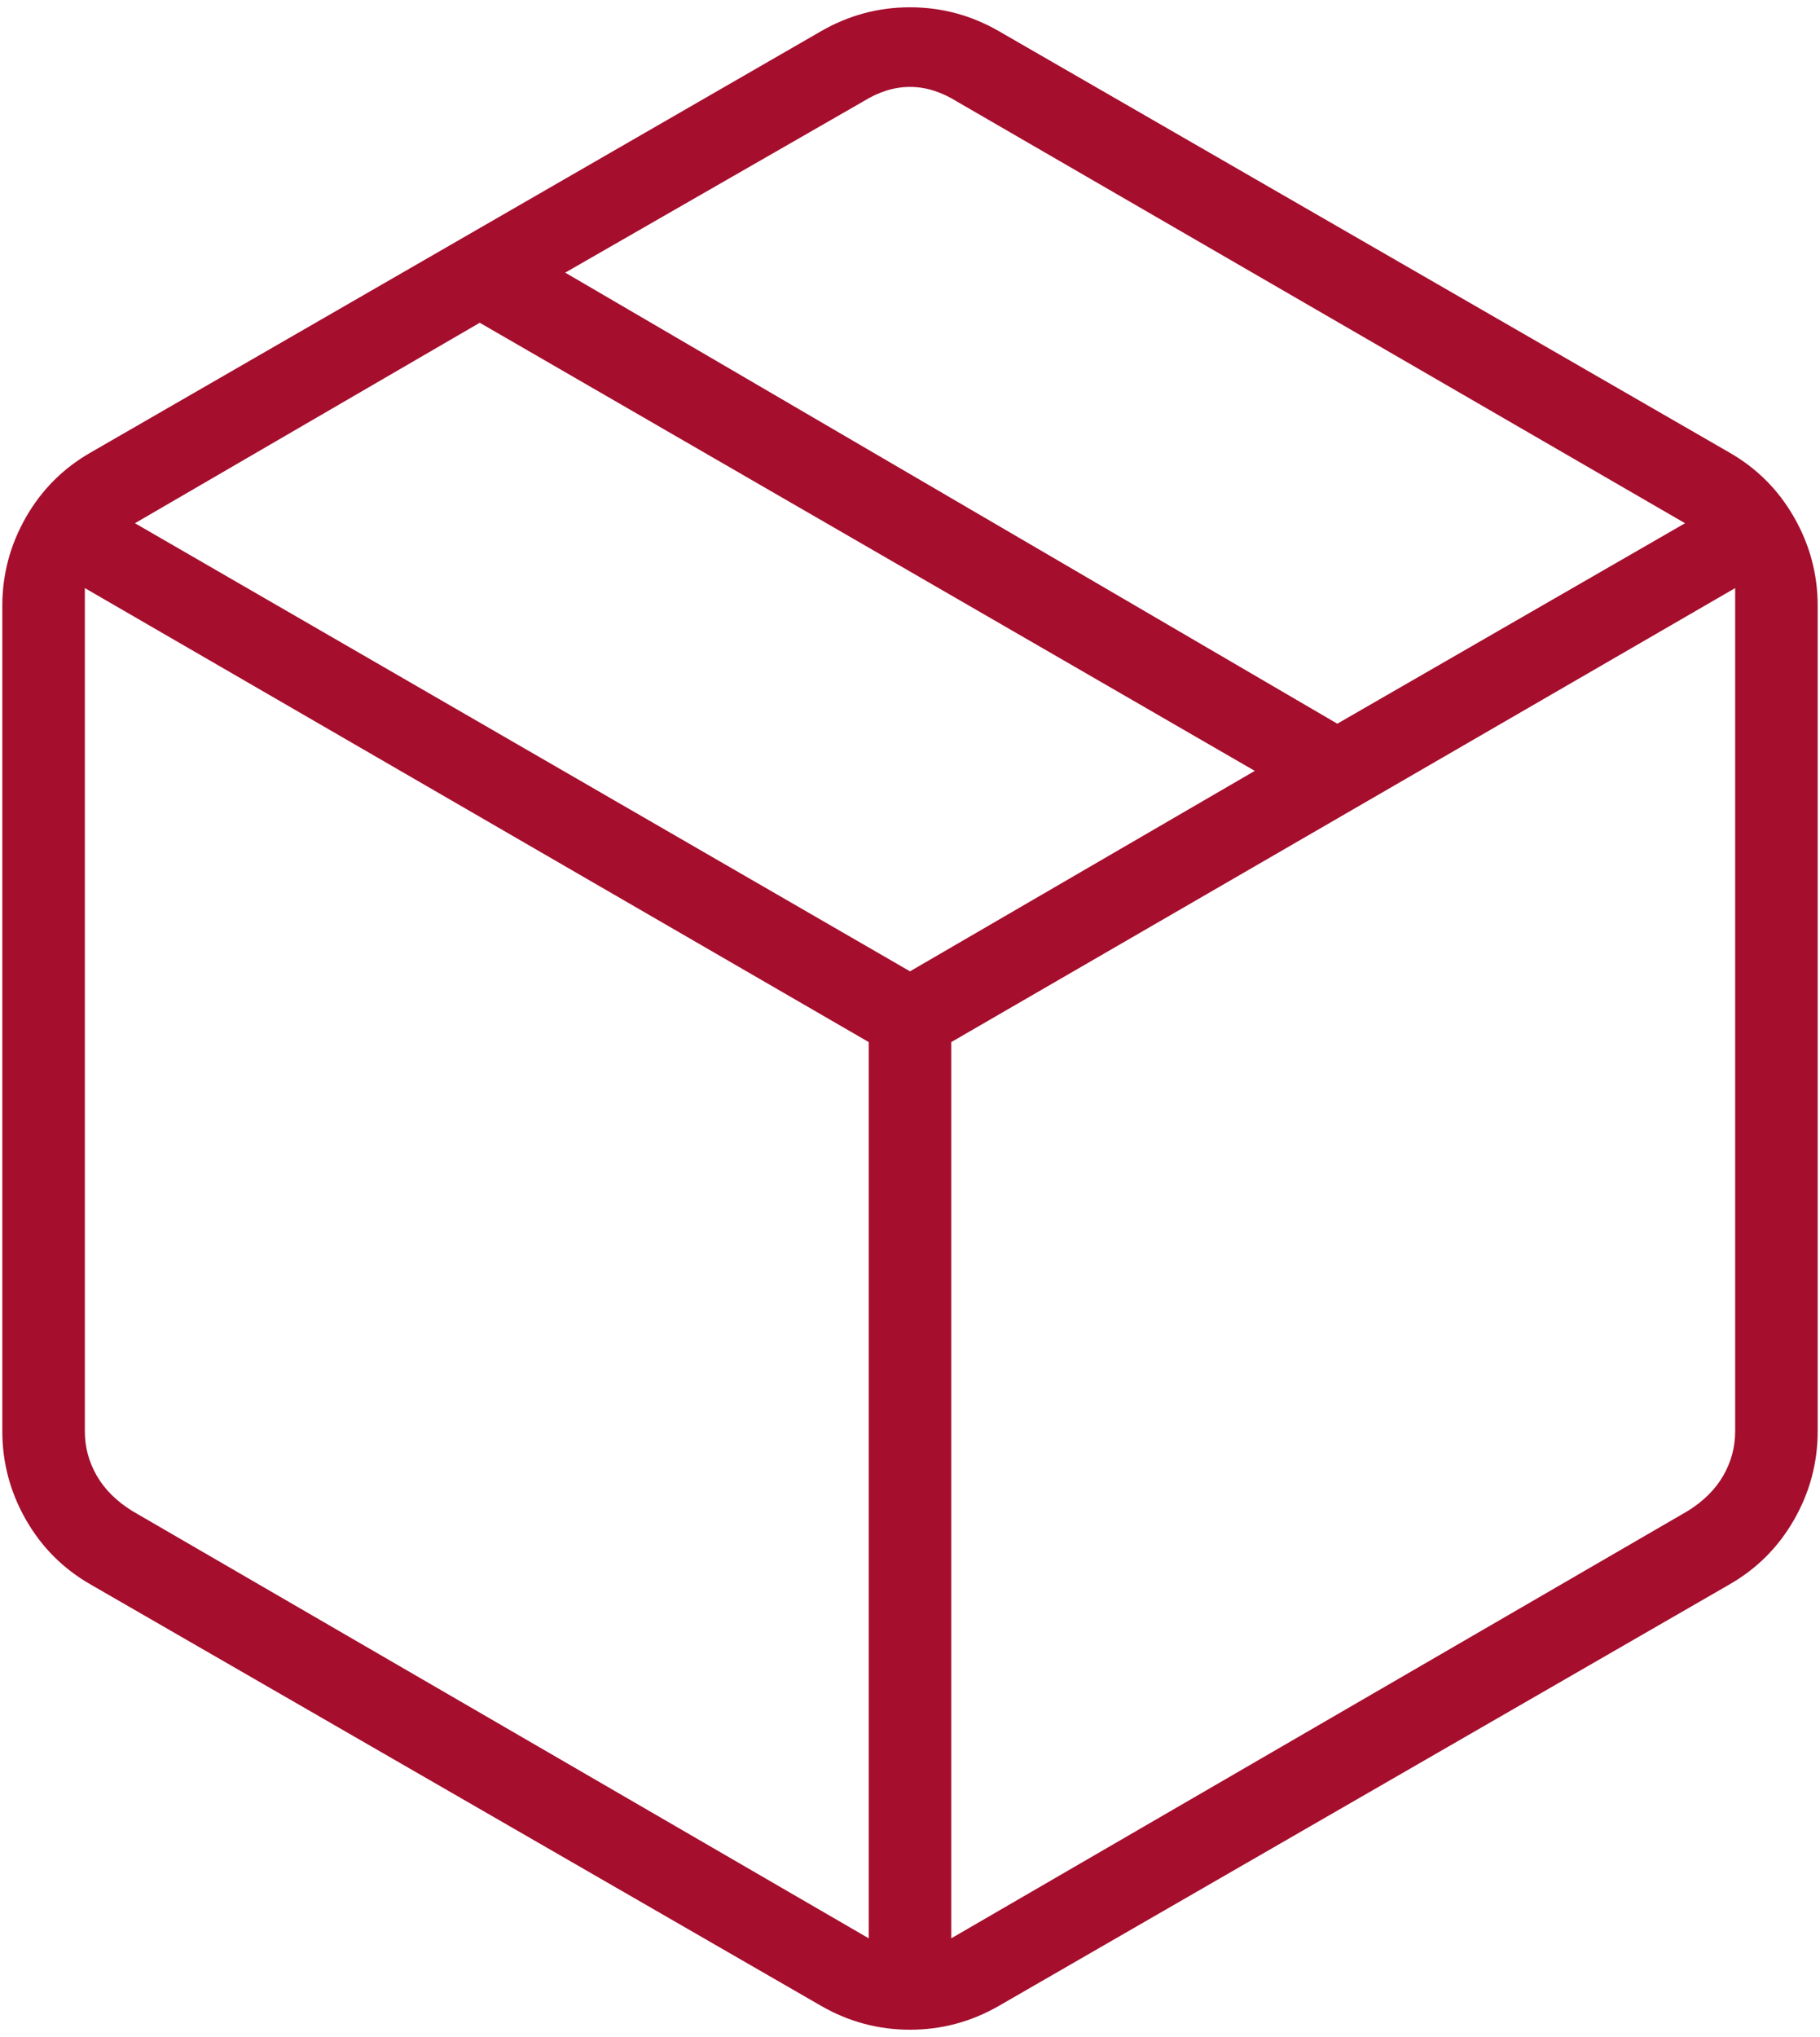 <svg width="101" height="113" viewBox="0 0 101 113" fill="none" xmlns="http://www.w3.org/2000/svg">
<path d="M48.21 107.525V57.808L4.708 32.623V79.396C4.708 80.268 4.926 81.086 5.362 81.849C5.799 82.612 6.453 83.266 7.325 83.811L48.21 107.525ZM52.79 107.525L93.675 83.811C94.547 83.266 95.201 82.612 95.638 81.849C96.074 81.086 96.292 80.268 96.292 79.396V32.623L52.79 57.808V107.525ZM45.594 111.287L5.035 87.9C3.509 87.028 2.31 85.829 1.437 84.302C0.565 82.776 0.129 81.14 0.129 79.396V33.604C0.129 31.86 0.565 30.224 1.437 28.698C2.31 27.172 3.509 25.972 5.035 25.1L45.594 1.714C47.12 0.841 48.755 0.405 50.5 0.405C52.244 0.405 53.88 0.841 55.406 1.714L95.965 25.1C97.491 25.972 98.69 27.172 99.562 28.698C100.435 30.224 100.871 31.86 100.871 33.604V79.396C100.871 81.14 100.435 82.776 99.562 84.302C98.69 85.829 97.491 87.028 95.965 87.9L55.406 111.287C53.88 112.159 52.244 112.595 50.5 112.595C48.755 112.595 47.12 112.159 45.594 111.287ZM74.213 40.146L93.511 29.025L53.117 5.639C52.244 5.093 51.372 4.821 50.5 4.821C49.628 4.821 48.755 5.093 47.883 5.639L31.366 15.124L74.213 40.146ZM50.5 53.883L69.634 42.763L26.623 17.904L7.489 29.025L50.5 53.883Z" fill="#A50E2D"/>
</svg>
